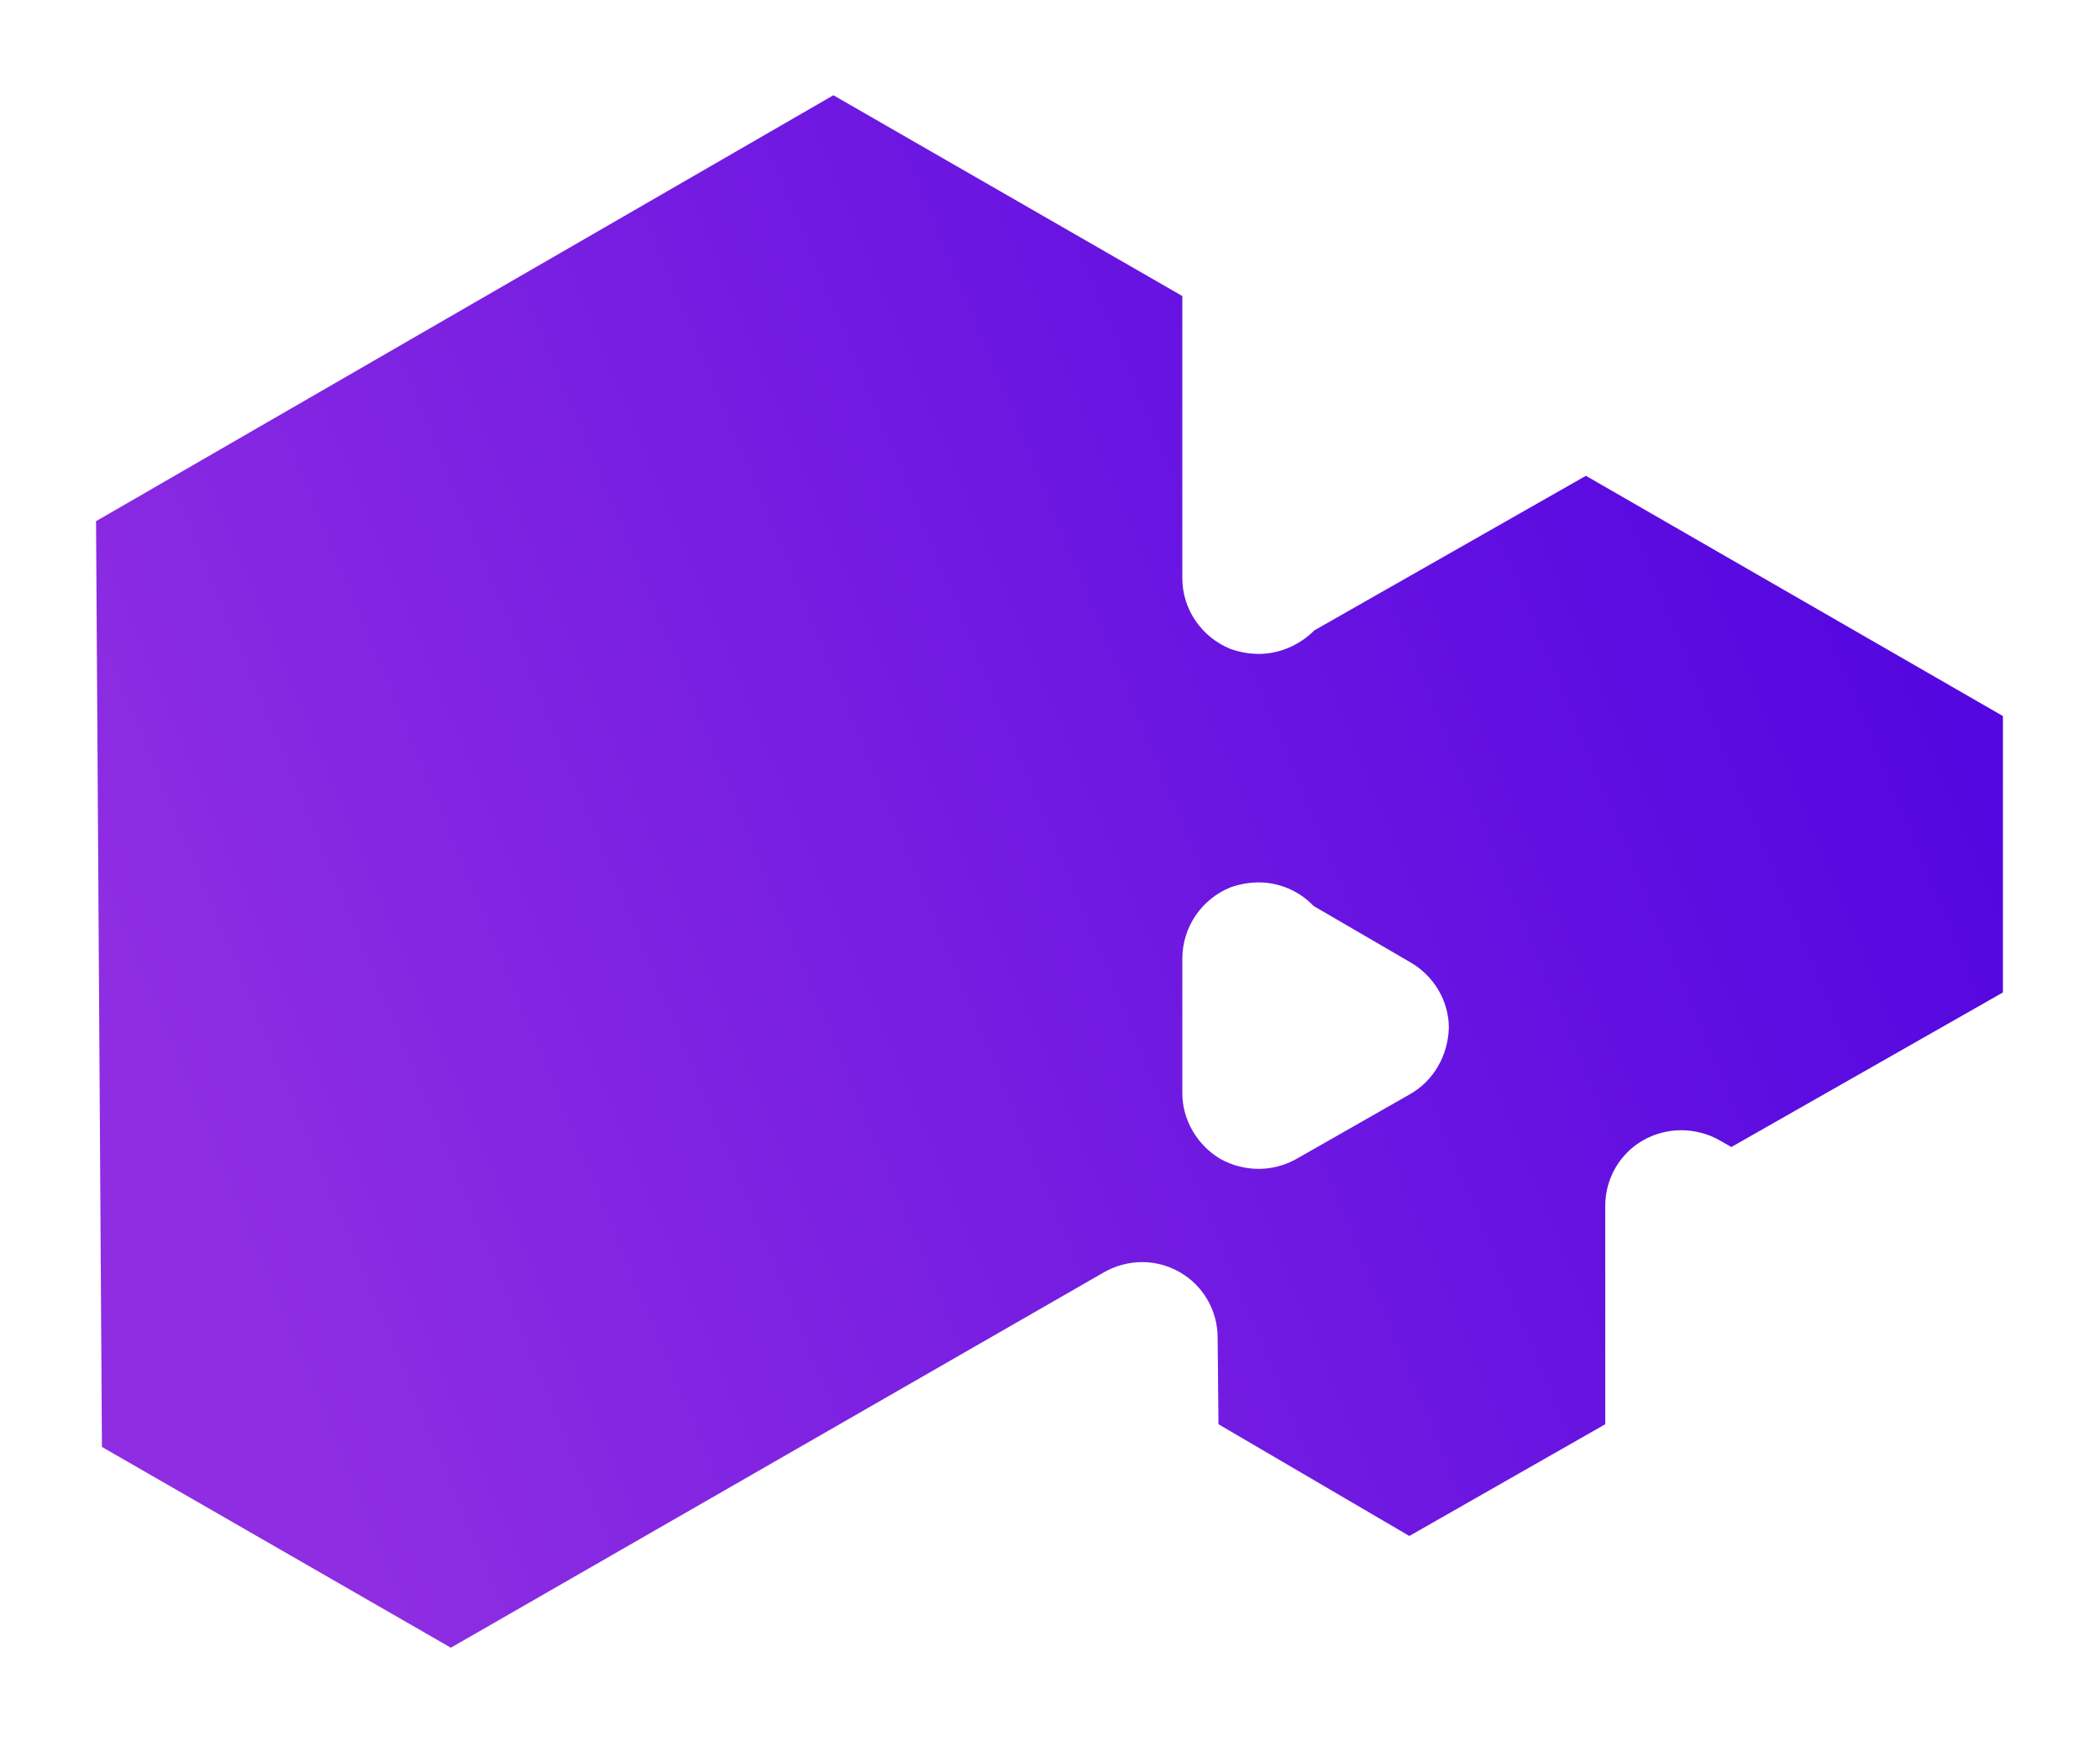 <svg width="529" height="440" viewBox="0 0 529 440" fill="none" xmlns="http://www.w3.org/2000/svg">
<g filter="url(#filter0_d_9_44)">
<path fill-rule="evenodd" clip-rule="evenodd" d="M25.676 364.562L24.193 131.312L209.939 24L297.834 74.587V145.705C297.834 153.536 302.705 160.521 309.906 163.484C312.307 164.331 314.707 164.754 317.108 164.754C322.191 164.754 327.274 162.638 331.086 158.828L399.496 119.882L504.547 180.417V250.054L436.137 288.999L433.172 287.306C430.207 285.613 426.818 284.766 423.429 284.766C420.252 284.766 416.864 285.613 413.898 287.306C407.968 290.693 404.368 297.042 404.368 303.816V358.847L355.019 386.998L306.941 358.847L306.73 337.046C306.73 330.273 303.129 323.923 297.199 320.537C294.234 318.843 291.057 317.997 287.668 317.997C284.491 317.997 281.102 318.843 278.137 320.537L113.571 415.149L25.676 364.562ZM317.108 222.326C314.707 222.326 312.307 222.75 309.906 223.596C302.705 226.559 297.834 233.544 297.834 241.587V275.453C297.834 282.226 301.646 288.576 307.365 291.963C310.33 293.656 313.719 294.503 317.108 294.503C320.284 294.503 323.673 293.656 326.638 291.963L355.231 275.665C361.161 272.278 364.762 265.928 364.973 258.943C364.973 252.17 361.161 245.82 355.231 242.434L330.874 228.253C327.274 224.443 322.191 222.326 317.108 222.326Z" fill="url(#paint0_linear_9_44)"/>
</g>
<defs>
<filter id="filter0_d_9_44" x="0.193" y="0" width="528.354" height="439.149" filterUnits="userSpaceOnUse" color-interpolation-filters="sRGB">
<feFlood flood-opacity="0" result="BackgroundImageFix"/>
<feColorMatrix in="SourceAlpha" type="matrix" values="0 0 0 0 0 0 0 0 0 0 0 0 0 0 0 0 0 0 127 0" result="hardAlpha"/>
<feOffset/>
<feGaussianBlur stdDeviation="12"/>
<feComposite in2="hardAlpha" operator="out"/>
<feColorMatrix type="matrix" values="0 0 0 0 0 0 0 0 0 0 0 0 0 0 0 0 0 0 0.16 0"/>
<feBlend mode="normal" in2="BackgroundImageFix" result="effect1_dropShadow_9_44"/>
<feBlend mode="normal" in="SourceGraphic" in2="effect1_dropShadow_9_44" result="shape"/>
</filter>
<linearGradient id="paint0_linear_9_44" x1="521.769" y1="44.887" x2="32.156" y2="246.973" gradientUnits="userSpaceOnUse">
<stop stop-color="#4A00E0"/>
<stop offset="1" stop-color="#8E2DE2"/>
</linearGradient>
</defs>
</svg>

